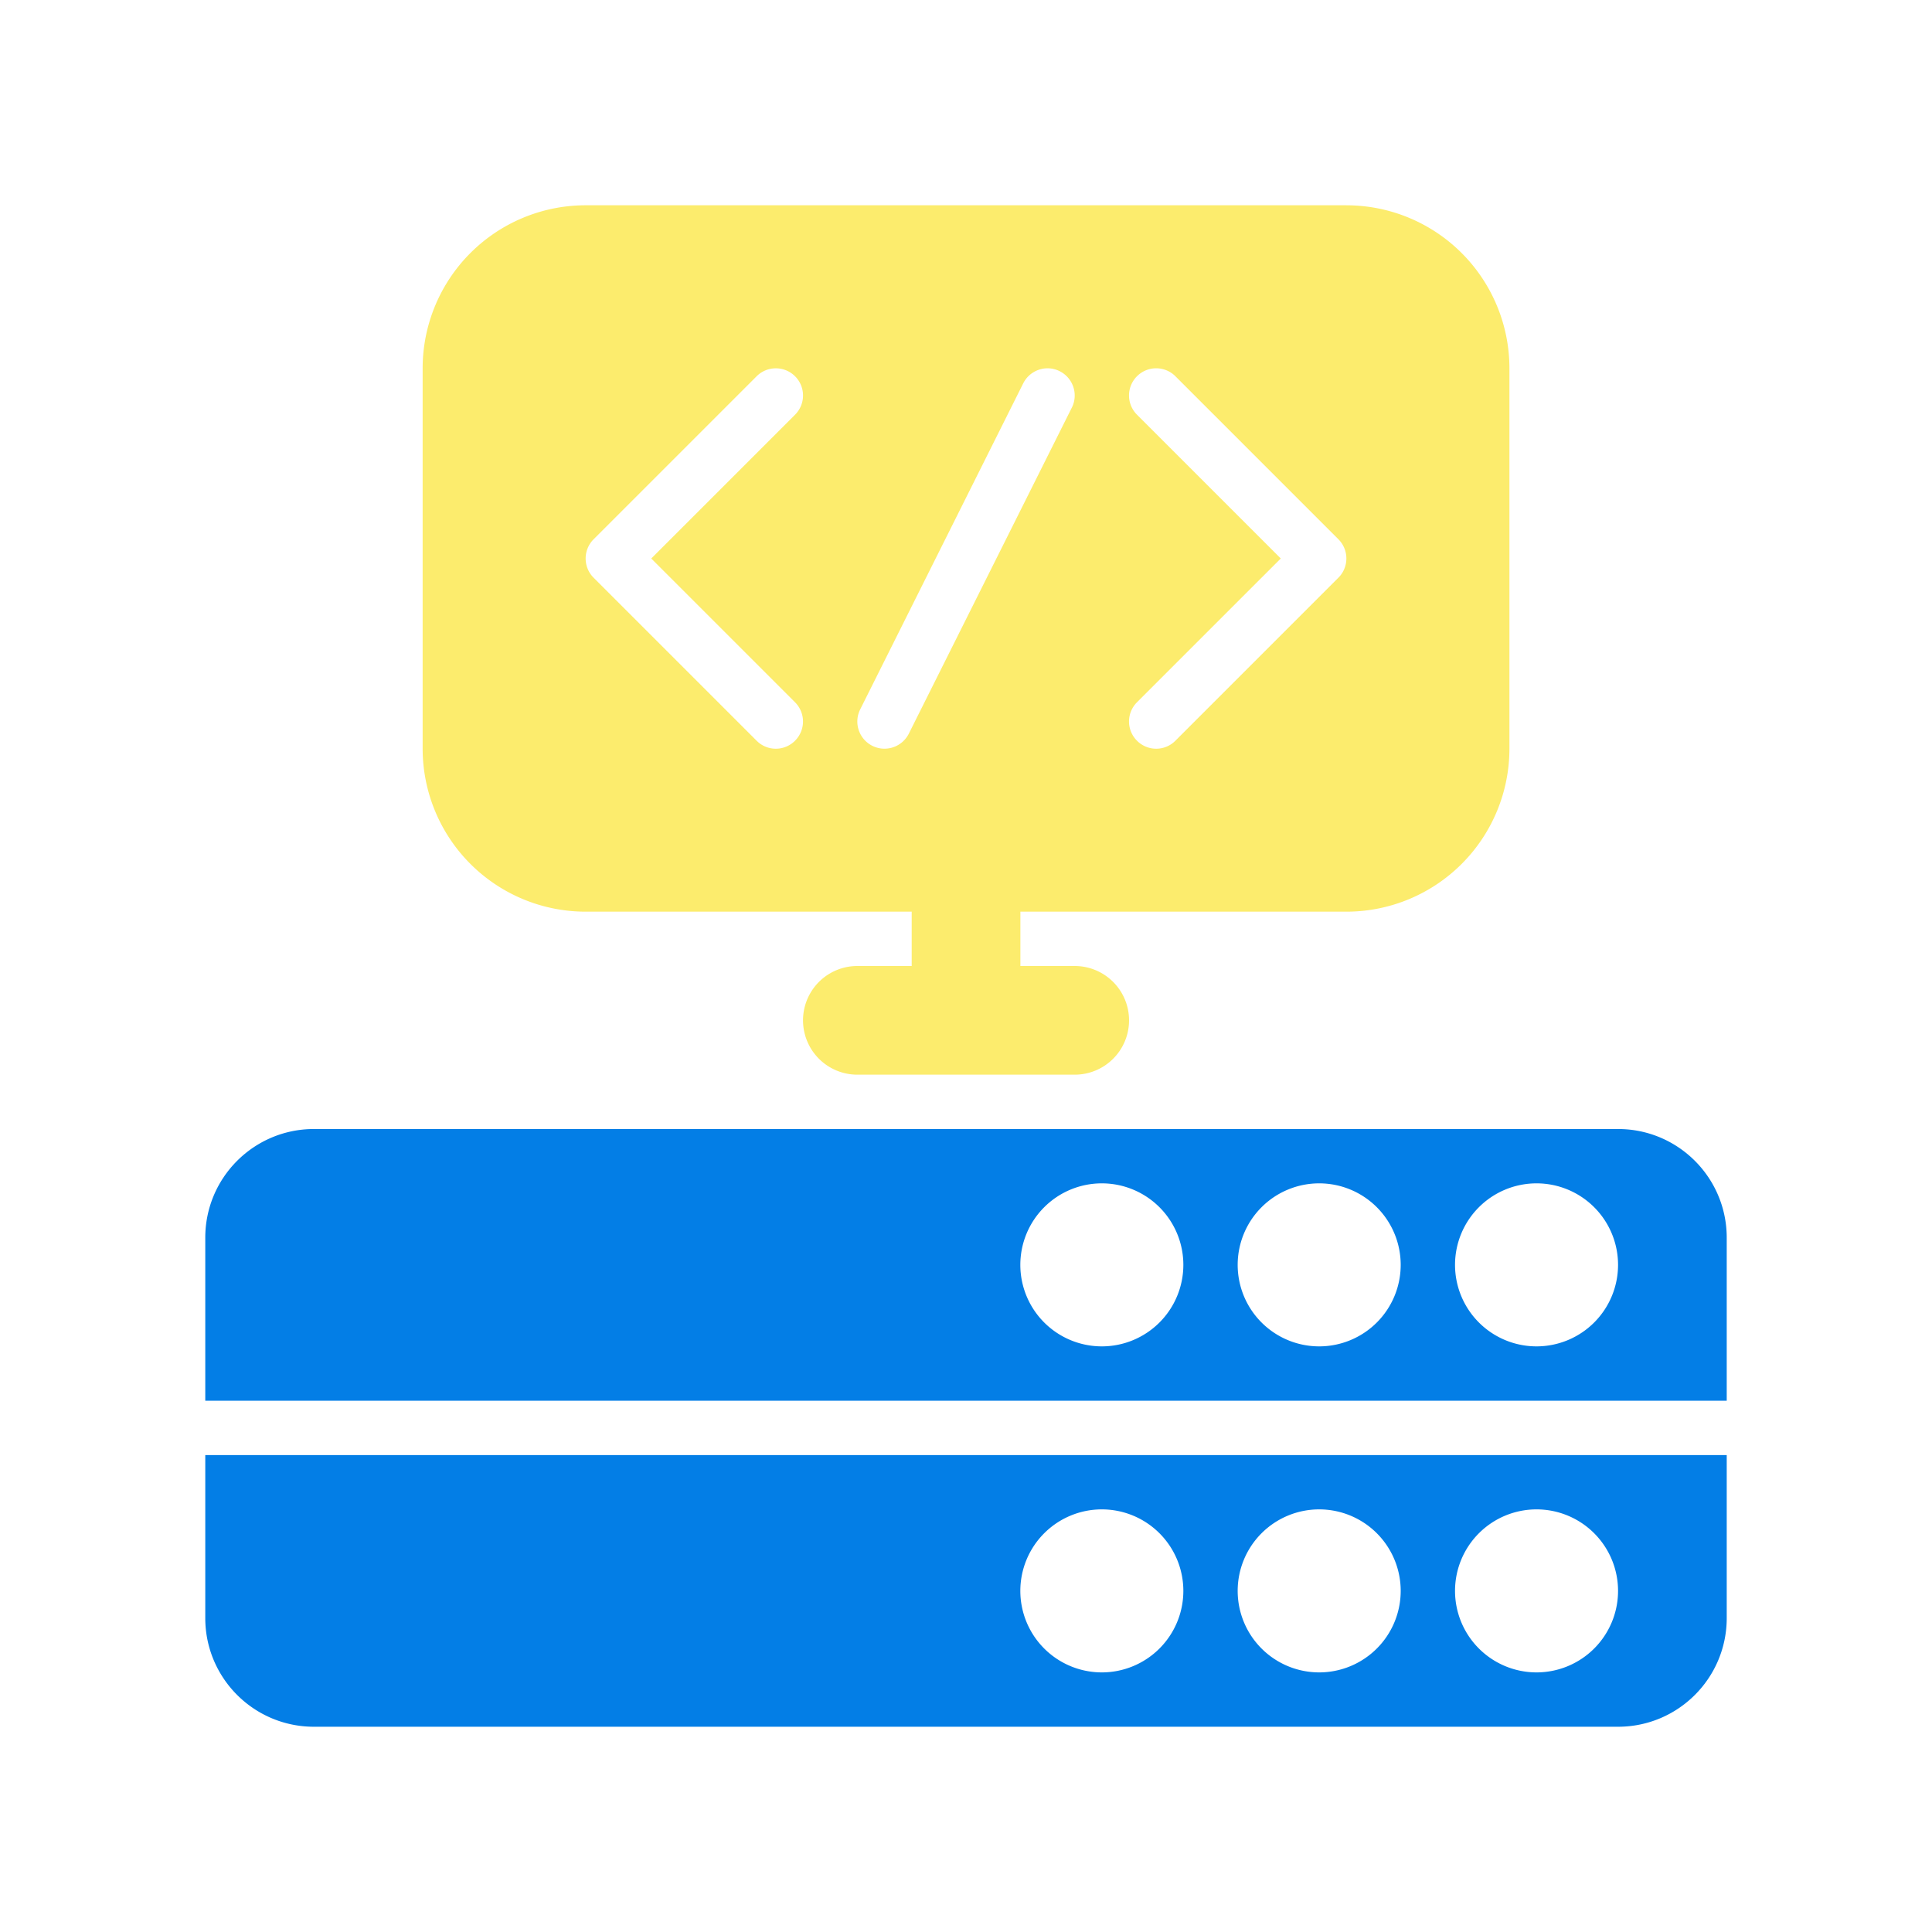 <svg xmlns="http://www.w3.org/2000/svg" width="100" height="100" fill="none" xmlns:v="https://vecta.io/nano"><path d="M10.625 75.313v8.438c0 3.107 2.518 5.625 5.625 5.625h67.5c3.107 0 5.625-2.518 5.625-5.625v-8.437h-78.75zm46.406 11.25a4.22 4.22 0 0 1-4.219-4.219 4.22 4.22 0 0 1 4.219-4.219 4.22 4.22 0 0 1 4.219 4.219 4.22 4.22 0 0 1-4.219 4.219zm11.25 0a4.22 4.22 0 0 1-4.219-4.219 4.22 4.22 0 0 1 4.219-4.219 4.22 4.22 0 0 1 4.219 4.219 4.22 4.22 0 0 1-4.219 4.219zm11.25 0a4.22 4.22 0 0 1-4.219-4.219 4.22 4.22 0 0 1 4.219-4.219 4.22 4.22 0 0 1 4.219 4.219 4.22 4.22 0 0 1-4.219 4.219zM89.375 72.5v-8.437c0-3.107-2.518-5.625-5.625-5.625h-67.5c-3.107 0-5.625 2.518-5.625 5.625V72.5h78.75zm-9.844-11.25a4.22 4.22 0 0 1 4.219 4.219 4.22 4.22 0 0 1-4.219 4.219 4.22 4.22 0 0 1-4.219-4.219 4.22 4.22 0 0 1 4.219-4.219zm-11.25 0a4.22 4.22 0 0 1 4.219 4.219 4.22 4.22 0 0 1-4.219 4.219 4.22 4.22 0 0 1-4.219-4.219 4.22 4.22 0 0 1 4.219-4.219zm-11.25 0a4.22 4.22 0 0 1 4.219 4.219 4.22 4.22 0 0 1-4.219 4.219 4.22 4.22 0 0 1-4.219-4.219 4.22 4.22 0 0 1 4.219-4.219z" fill="#037ee6"/><path d="M69.688 10.625H30.313a8.44 8.44 0 0 0-8.437 8.438V38.75a8.44 8.44 0 0 0 8.438 8.438h16.875V50h-2.812a2.81 2.81 0 1 0 0 5.625h11.25a2.81 2.81 0 1 0 0-5.625h-2.812v-2.812h16.875a8.44 8.44 0 0 0 8.438-8.437V19.063a8.44 8.44 0 0 0-8.437-8.437zM41.151 36.35c.549.549.549 1.439 0 1.989a1.4 1.4 0 0 1-1.989 0l-8.437-8.437c-.549-.549-.549-1.439 0-1.989l8.438-8.437c.549-.549 1.439-.549 1.989 0s.549 1.439 0 1.989l-7.443 7.443 7.443 7.443zm14.326-15.25l-8.437 16.875a1.41 1.41 0 0 1-1.259.777 1.39 1.39 0 0 1-.628-.148c-.695-.349-.976-1.192-.629-1.887l8.438-16.875c.349-.692 1.191-.98 1.887-.629s.976 1.192.629 1.887zm13.799 8.801l-8.437 8.438a1.4 1.4 0 0 1-1.989 0c-.549-.549-.549-1.439 0-1.989l7.443-7.443-7.443-7.443c-.549-.549-.549-1.439 0-1.989s1.439-.549 1.989 0l8.437 8.438c.549.549.549 1.439 0 1.989z" fill="#fcec6d"/></svg>